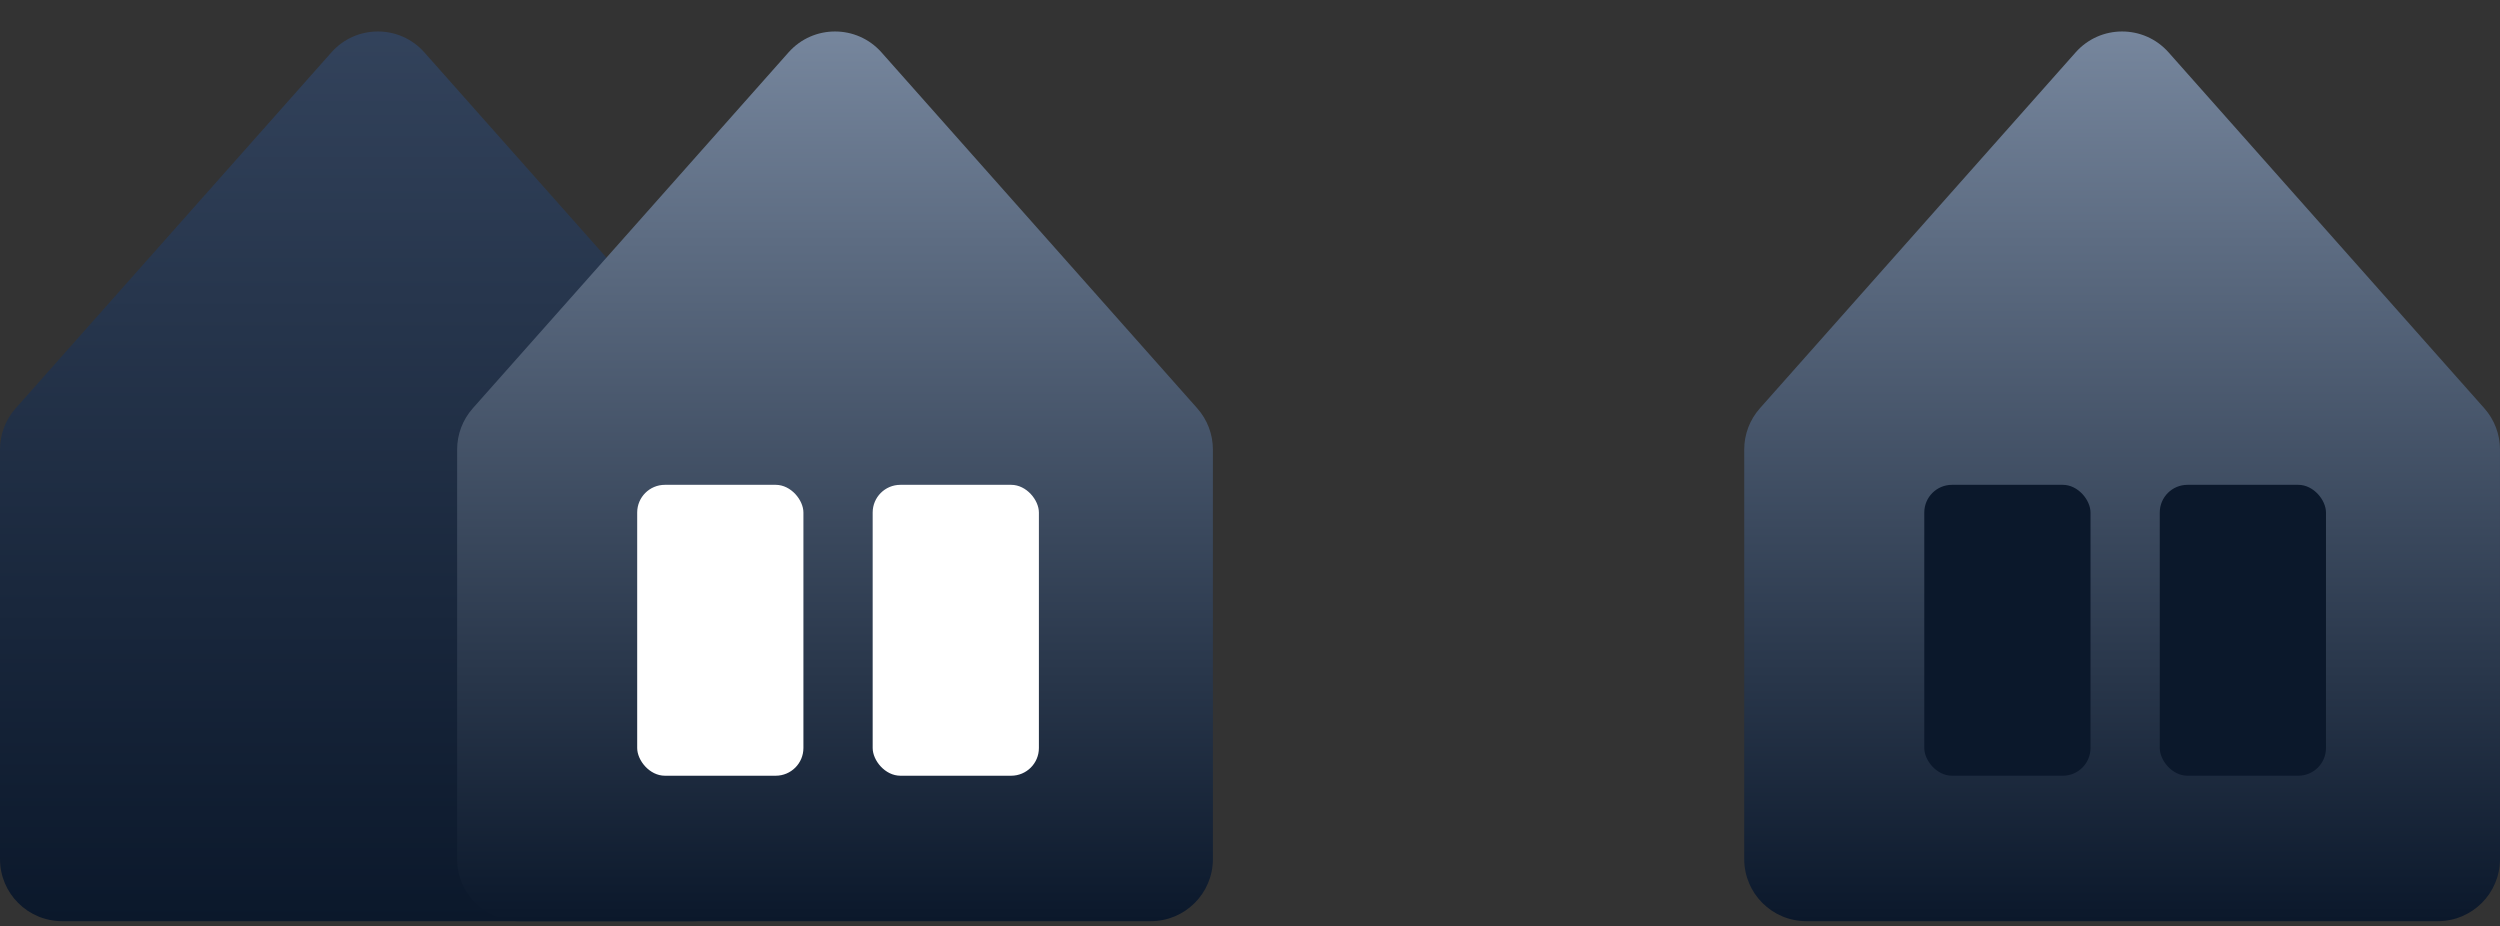 <?xml version="1.0" encoding="UTF-8"?> <svg xmlns="http://www.w3.org/2000/svg" width="332" height="123" viewBox="0 0 332 123" fill="none"><rect x="0" y="0" width="332" height="123" fill="#333333" stroke="none"/><path d="M98.288 54.224L56.353 6.955C53.071 3.256 47.294 3.256 44.013 6.955L2.078 54.224C0.739 55.733 0 57.681 0 59.698V114.083C0 118.638 3.693 122.331 8.248 122.331H92.118C96.673 122.331 100.366 118.638 100.366 114.083V59.698C100.366 57.681 99.627 55.733 98.288 54.224Z" fill="url(#paint0_linear_68_2768)"></path><path d="M158.995 54.224L117.06 6.955C113.778 3.256 108.002 3.256 104.72 6.955L62.785 54.224C61.446 55.733 60.707 57.681 60.707 59.698V114.083C60.707 118.638 64.4 122.331 68.956 122.331H152.825C157.38 122.331 161.073 118.638 161.073 114.083V59.698C161.073 57.681 160.334 55.733 158.995 54.224Z" fill="url(#paint1_linear_68_2768)"></path><rect x="84.619" y="64.385" width="22.075" height="38.631" rx="3.679" fill="white"></rect><rect x="115.891" y="64.385" width="22.075" height="38.631" rx="3.679" fill="white"></rect><path d="M329.921 54.224L287.986 6.955C284.704 3.256 278.927 3.256 275.645 6.955L233.711 54.224C232.372 55.733 231.633 57.681 231.633 59.698V114.083C231.633 118.638 235.326 122.331 239.881 122.331H323.75C328.306 122.331 331.999 118.638 331.999 114.083V59.698C331.999 57.681 331.259 55.733 329.921 54.224Z" fill="url(#paint2_linear_68_2768)"></path><rect x="255.545" y="64.385" width="22.075" height="38.631" rx="3.679" fill="#0B182B"></rect><rect x="286.816" y="64.385" width="22.075" height="38.631" rx="3.679" fill="#0B182B"></rect><defs><linearGradient id="paint0_linear_68_2768" x1="50.183" y1="0" x2="50.183" y2="122.331" gradientUnits="userSpaceOnUse"><stop stop-color="#34445D"></stop><stop offset="1" stop-color="#0B182B"></stop></linearGradient><linearGradient id="paint1_linear_68_2768" x1="110.89" y1="0" x2="110.89" y2="122.331" gradientUnits="userSpaceOnUse"><stop stop-color="#7A8AA1"></stop><stop offset="1" stop-color="#0B182B"></stop></linearGradient><linearGradient id="paint2_linear_68_2768" x1="281.816" y1="0" x2="281.816" y2="122.331" gradientUnits="userSpaceOnUse"><stop stop-color="#7A8AA1"></stop><stop offset="1" stop-color="#0B182B"></stop></linearGradient></defs></svg> 
